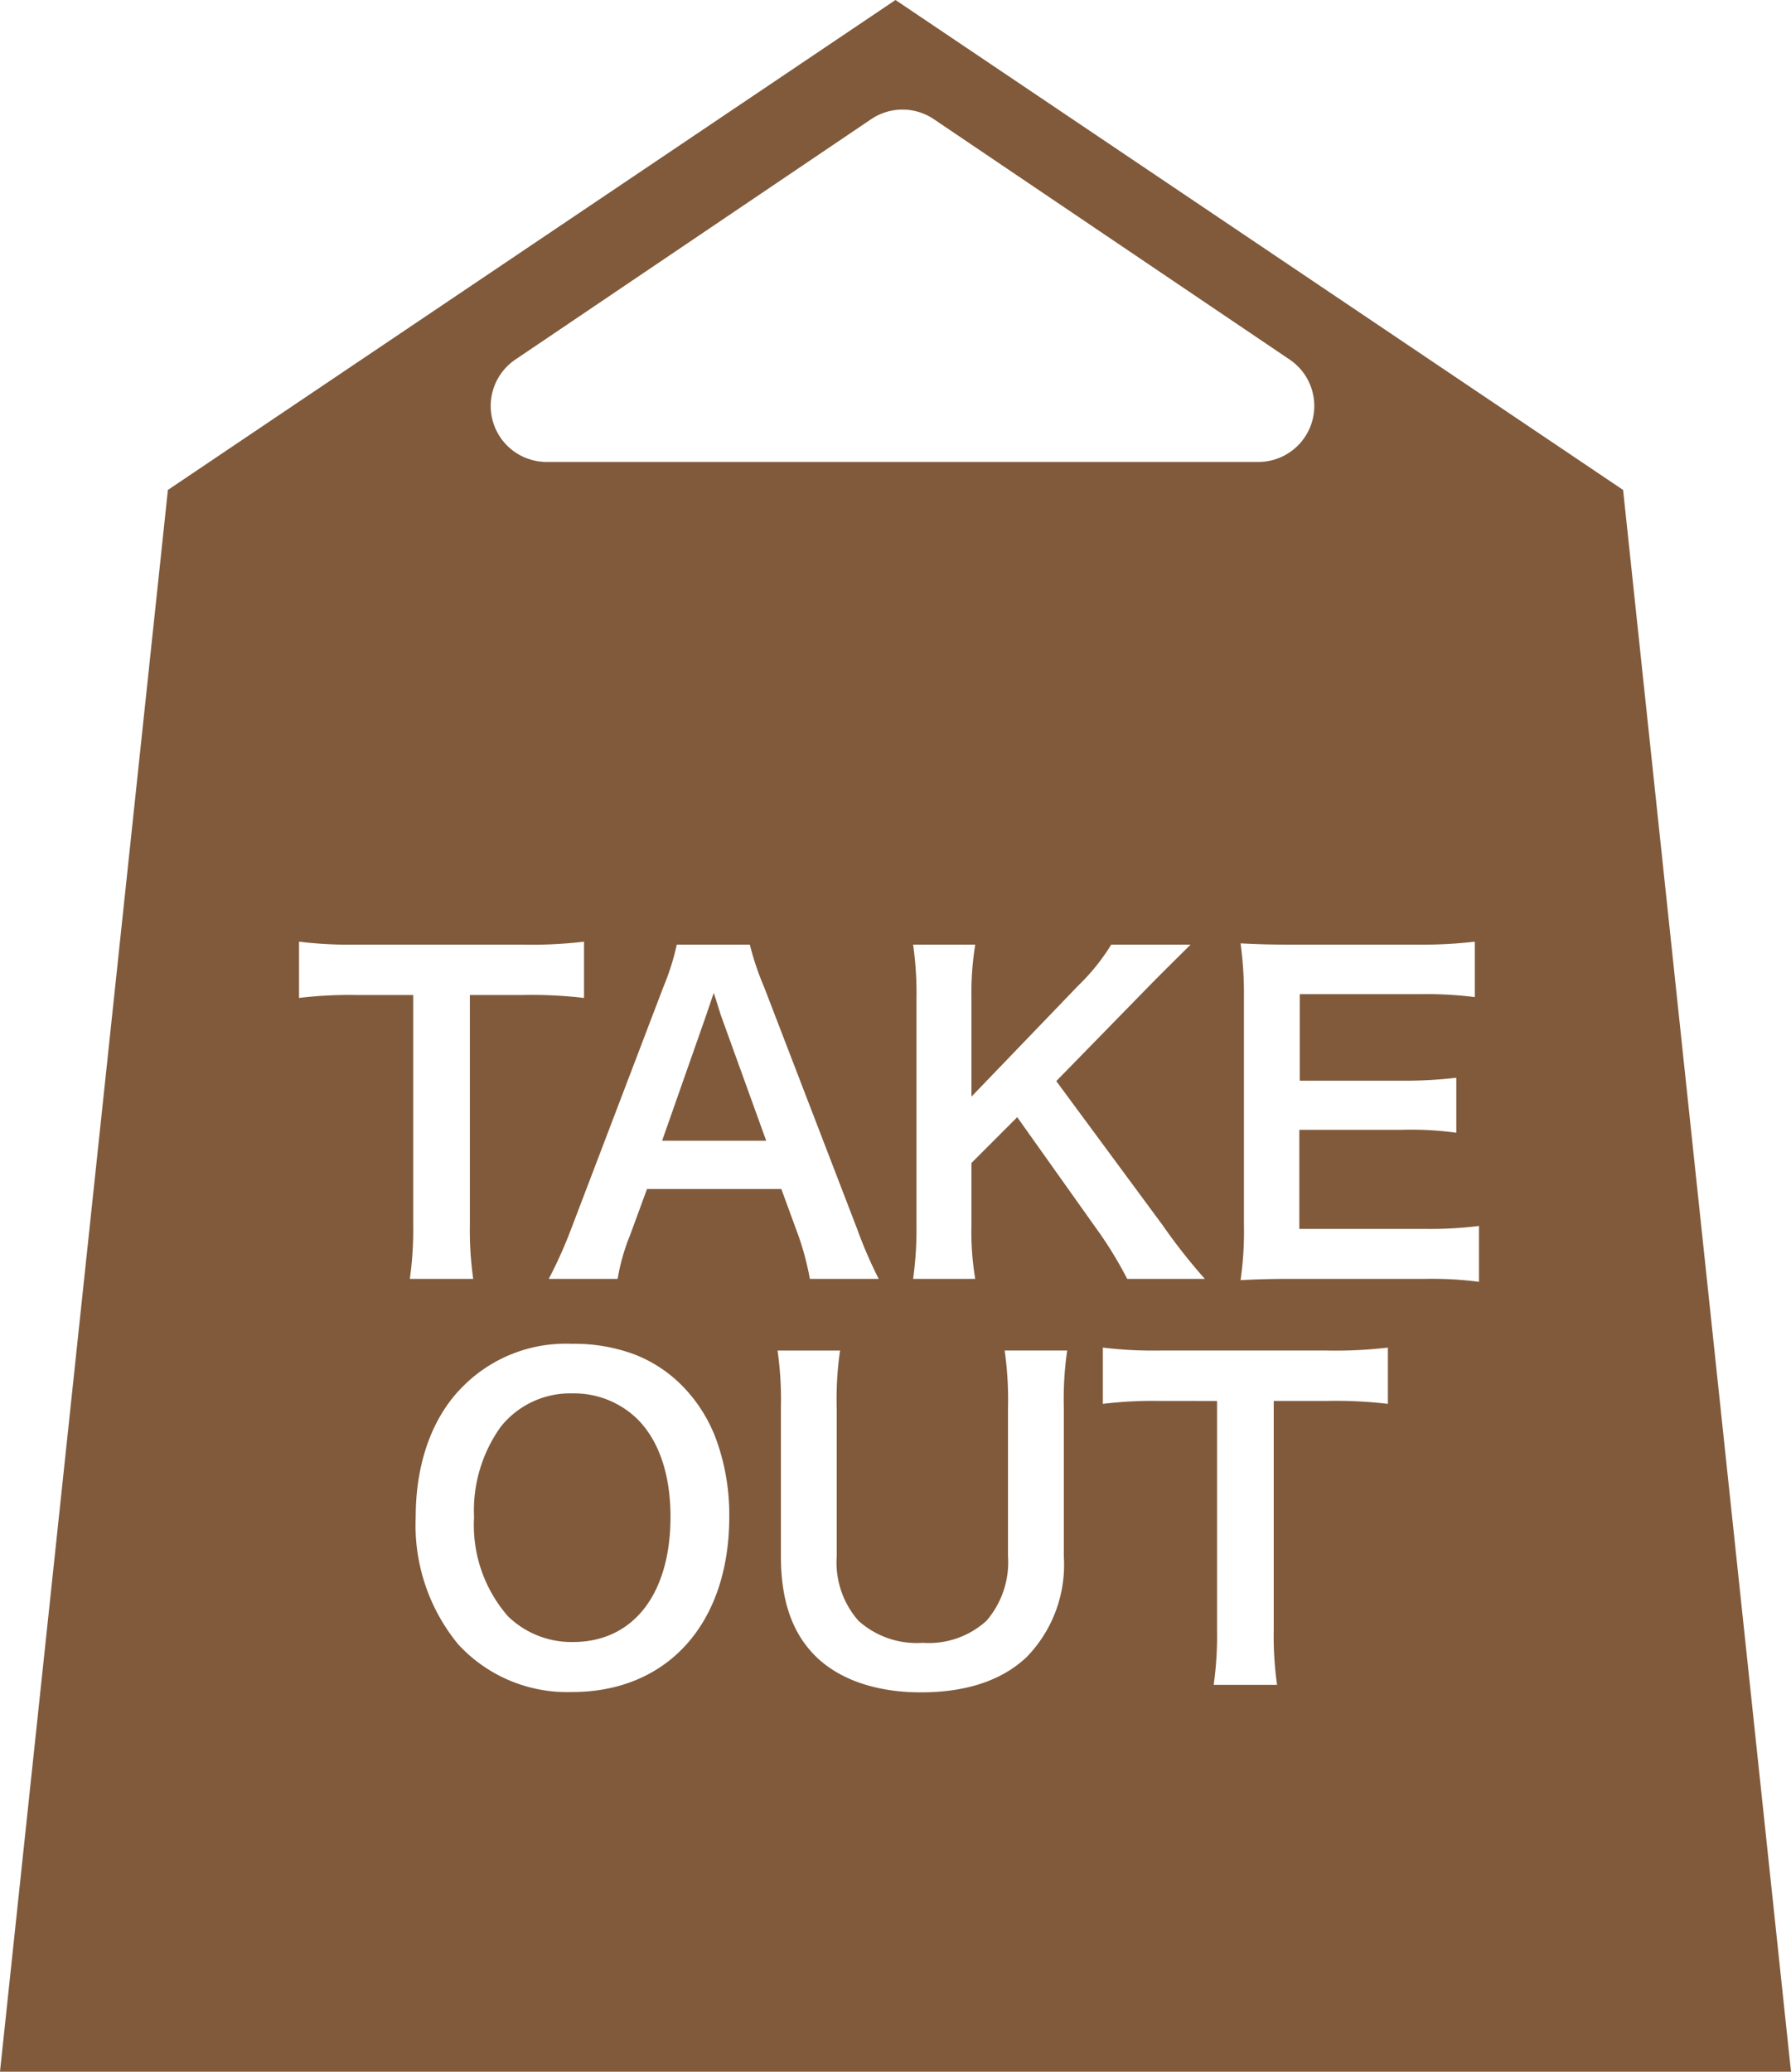<svg xmlns="http://www.w3.org/2000/svg" viewBox="0 0 128 148.001"><path data-name="合体 1" d="M128 148zM0 148v-.01L12 35 64 0l52 35 12 113zm55.81-47.41v10.589c0 3.012.736 5.269 2.25 6.9 1.668 1.818 4.416 2.819 7.74 2.819 3.256 0 5.8-.846 7.567-2.515a9.44 9.44 0 002.663-7.174V100.56a24.075 24.075 0 01.24-4.081H71.8a24.454 24.454 0 01.239 4.11v10.56a6.4 6.4 0 01-1.537 4.635 6.119 6.119 0 01-4.552 1.576 6.229 6.229 0 01-4.594-1.572 6.3 6.3 0 01-1.556-4.61V100.59a23.552 23.552 0 01.239-4.11H55.57a24.751 24.751 0 01.239 4.11zM33.13 99c-2.205 2.146-3.42 5.47-3.42 9.361a13.392 13.392 0 003.041 9.112 10.572 10.572 0 008.148 3.4c6.816 0 11.22-4.91 11.22-12.51a15.743 15.743 0 00-.859-5.323 10.785 10.785 0 00-2.5-4.039 9.667 9.667 0 00-3.473-2.265A12.266 12.266 0 0040.87 96a10.347 10.347 0 00-7.741 3zm53.85 1.081v16.379a25.028 25.028 0 01-.24 3.9h4.531a24.57 24.57 0 01-.24-3.9v-16.38h3.75a31.758 31.758 0 014.409.209v-4.02a32.149 32.149 0 01-4.409.21H82.9a29.886 29.886 0 01-4.081-.21v4.02a29.866 29.866 0 014.11-.209zm14.851-8.72a25.846 25.846 0 013.869.21V87.58a28.366 28.366 0 01-3.84.211h-9v-7.08h7.321a23.6 23.6 0 013.9.21v-3.929a31.391 31.391 0 01-3.9.21h-7.29v-6.181h8.641a27.229 27.229 0 013.869.21v-3.96a31.83 31.83 0 01-3.869.212h-9.061c-1.8 0-2.575-.029-3.81-.091a26.57 26.57 0 01.24 3.87v16.229a24.365 24.365 0 01-.24 3.961 63.904 63.904 0 013.81-.09zm-29.13-11.55l5.969 8.4a28.364 28.364 0 011.89 3.151h5.55a40.969 40.969 0 01-3-3.81l-7.62-10.321 6.42-6.57c.916-.938 1.674-1.687 2.342-2.348l.012-.012.06-.06c.267-.264.521-.515.764-.759h-5.67a14.882 14.882 0 01-2.339 2.908l-7.65 7.951v-6.99a21.574 21.574 0 01.27-3.869h-4.44a24.644 24.644 0 01.24 3.869V87.49a25.906 25.906 0 01-.24 3.871h4.44a20.227 20.227 0 01-.27-3.871v-4.409l3.268-3.269zm-16.861 5.13l1.2 3.27a19.973 19.973 0 01.84 3.151h4.92a31.543 31.543 0 01-1.531-3.541l-6.66-17.31a19.761 19.761 0 01-1.019-3.029h-5.221a17.694 17.694 0 01-.96 3.029l-6.6 17.31a32.659 32.659 0 01-1.59 3.541h4.921a14.814 14.814 0 01.9-3.151l1.2-3.269h9.6zM29.53 71.082v16.38a25.039 25.039 0 01-.24 3.9h4.531a24.566 24.566 0 01-.24-3.9v-16.38h3.75a31.589 31.589 0 014.409.21v-4.021a32.011 32.011 0 01-4.409.212h-11.88a29.763 29.763 0 01-4.08-.212v4.021a29.681 29.681 0 014.11-.21zM62.262 8.513l-25.43 17.173a4 4 0 002.239 7.315H89.93a4 4 0 002.239-7.315L66.739 8.513a4 4 0 00-4.476 0zM36.31 115.471a9.9 9.9 0 01-2.43-7.08 10.265 10.265 0 011.905-6.461 6.339 6.339 0 015.145-2.388 6.469 6.469 0 014.619 1.83c1.551 1.551 2.37 3.968 2.37 6.991 0 5.514-2.667 8.938-6.959 8.938a6.51 6.51 0 01-4.651-1.832zm18.448-33.98H47.32l3.12-8.879c.09-.27.09-.27.571-1.681.178.536.286.889.366 1.147.065.213.117.38.172.534l3.21 8.878z" fill="#805a3b"/></svg>